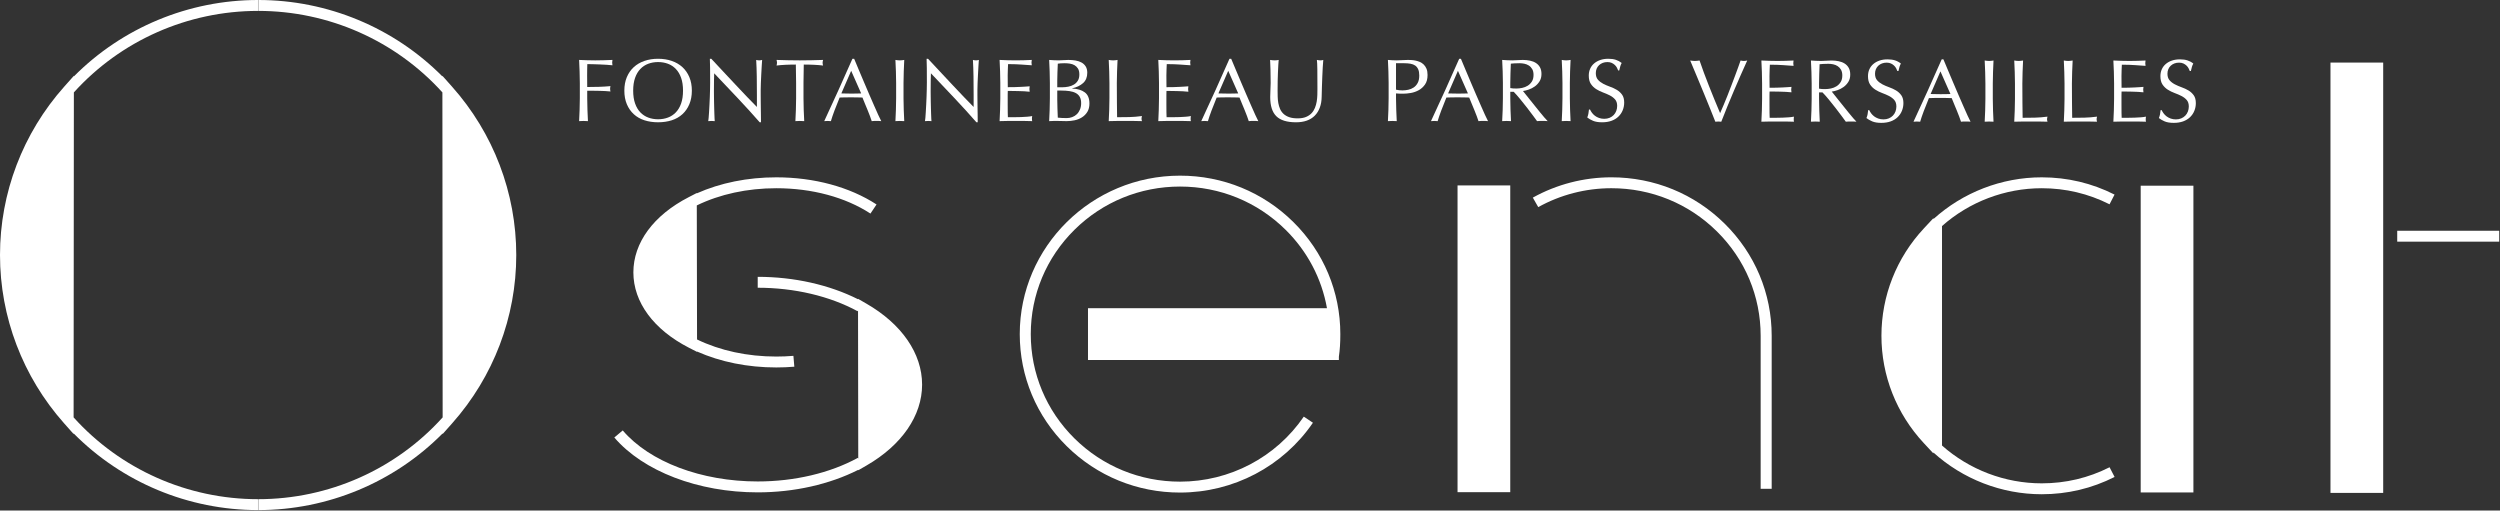 <svg viewBox="0 0 333 68" xmlns="http://www.w3.org/2000/svg" fill="white">
    <rect x="0" y="0" width="333" height="68" fill="#333333" stroke="none"/>
    <g>
        <path d="M214.637 23.618C210.969 23.618 207.35 24.555 204.172 26.323L204.894 27.589C207.851 25.941 211.221 25.07 214.637 25.07C219.948 25.07 224.94 27.114 228.695 30.827C232.451 34.54 234.519 39.476 234.519 44.725V65.108H235.988V44.725C235.988 39.087 233.767 33.788 229.733 29.801C225.703 25.814 220.341 23.618 214.637 23.618Z"/>
        <path d="M194.511 24.698H194.144V25.062V65.195V65.558H194.511H200.798H201.166V65.195V25.062V24.698H200.798H194.511Z"/>
        <path d="M172.278 29.578C168.246 25.591 162.884 23.397 157.181 23.397C145.409 23.397 135.831 32.864 135.831 44.503C135.831 50.14 138.052 55.441 142.085 59.427C146.117 63.414 151.479 65.609 157.181 65.609C164.283 65.609 170.9 62.133 174.882 56.308L173.665 55.495C169.957 60.919 163.794 64.156 157.181 64.156C151.87 64.156 146.878 62.112 143.123 58.401C139.368 54.689 137.299 49.753 137.299 44.503C137.299 39.253 139.368 34.318 143.123 30.604C146.878 26.893 151.87 24.849 157.181 24.849C162.493 24.849 167.483 26.893 171.238 30.604C174.157 33.488 176.05 37.113 176.752 41.048H144.92V47.95H178.338V47.51C178.472 46.593 178.532 45.688 178.532 44.503C178.532 38.866 176.311 33.565 172.278 29.578Z"/>
        <path d="M115.395 40.438L114.289 39.801V39.858C110.476 37.937 105.772 36.874 100.927 36.874V38.326C105.803 38.326 110.529 39.438 114.234 41.456L114.29 41.352L114.32 61.088L114.264 60.987C110.554 63.014 105.819 64.13 100.927 64.13C93.43 64.13 86.54 61.527 82.947 57.335L81.827 58.275C85.691 62.783 93.008 65.583 100.927 65.583C105.786 65.583 110.504 64.513 114.322 62.583V62.639L115.424 62.002C120.127 59.287 122.824 55.358 122.824 51.229C122.824 47.089 120.116 43.155 115.395 40.438Z"/>
        <path d="M84.365 36.282C84.365 40.251 87.066 43.91 91.775 46.323L92.849 46.871V46.827C95.973 48.212 99.593 48.945 103.406 48.945C104.209 48.945 105.015 48.91 105.804 48.845L105.682 47.399C104.933 47.46 104.167 47.493 103.406 47.493C99.548 47.493 95.912 46.702 92.846 45.218L92.813 27.362C95.885 25.867 99.532 25.072 103.406 25.072C108.154 25.072 112.607 26.27 115.945 28.448L116.755 27.235C113.179 24.903 108.437 23.62 103.406 23.62C99.576 23.62 95.942 24.359 92.81 25.755L92.809 25.709L91.739 26.261C87.053 28.672 84.365 32.325 84.365 36.282Z"/>
        <path d="M310.787 8.335H310.42V8.699V65.292V65.654H310.787H317.075H317.441V65.292V8.699V8.335H317.075H310.787Z"/>
        <path d="M332.896 30.737H319.31V32.189H332.896V30.737Z"/>
        <path d="M9.841 10.096L8.553 11.543C3.037 17.74 0 25.706 0 33.971C0 42.217 3.025 50.168 8.517 56.36L9.803 57.809V57.729C16.252 64.241 25.098 67.943 34.364 67.943V66.491C24.981 66.491 16.047 62.521 9.805 55.597L9.839 12.308C16.08 5.407 24.999 1.452 34.364 1.452V0C25.119 0 16.287 3.687 9.841 10.174V10.096Z"/>
        <path d="M58.925 10.096V10.174C52.479 3.687 43.646 0 34.402 0V1.452C43.766 1.452 52.686 5.407 58.927 12.306L58.961 55.597C52.719 62.521 43.785 66.491 34.402 66.491V67.943C43.666 67.943 52.514 64.241 58.963 57.729V57.809L60.249 56.36C65.741 50.168 68.766 42.217 68.766 33.971C68.766 25.706 65.73 17.74 60.213 11.543L58.925 10.096Z"/>
        <path d="M285.508 24.735H285.14V25.099V65.232V65.594H285.508H291.796H292.162V65.232V25.099V24.735H291.796H285.508Z"/>
        <path d="M271.959 64.381C267.048 64.381 262.304 62.562 258.675 59.343V30.11C262.304 26.891 267.049 25.072 271.959 25.072C275.138 25.072 278.179 25.793 280.991 27.212L281.658 25.919C278.638 24.394 275.373 23.62 271.959 23.62C266.614 23.62 261.454 25.63 257.534 29.175V29.054L256.261 30.422C252.616 34.328 250.607 39.408 250.607 44.727C250.607 50.038 252.611 55.115 256.248 59.019L257.522 60.388V60.268C261.443 63.819 266.607 65.833 271.959 65.833C275.377 65.833 278.643 65.058 281.664 63.531L280.996 62.238C278.182 63.661 275.142 64.381 271.959 64.381Z"/>
        <path d="M228.482 16.212C228.298 15.745 228.075 15.184 227.81 14.526C227.546 13.87 227.264 13.177 226.964 12.45C226.664 11.722 226.355 10.978 226.04 10.22C225.724 9.46 225.421 8.739 225.133 8.06C225.246 8.075 225.353 8.089 225.458 8.1C225.561 8.113 225.661 8.119 225.757 8.119C225.854 8.119 225.953 8.113 226.057 8.1C226.161 8.089 226.269 8.075 226.382 8.06C226.557 8.581 226.751 9.129 226.964 9.703C227.176 10.276 227.4 10.86 227.636 11.453C227.871 12.046 228.114 12.648 228.362 13.257C228.611 13.867 228.861 14.471 229.118 15.073C229.262 14.748 229.419 14.387 229.587 13.987C229.754 13.588 229.925 13.173 230.097 12.74C230.268 12.309 230.439 11.871 230.606 11.423C230.774 10.976 230.937 10.547 231.094 10.135C231.249 9.725 231.391 9.341 231.518 8.985C231.647 8.628 231.755 8.32 231.844 8.06C232.019 8.099 232.167 8.119 232.287 8.119C232.408 8.119 232.555 8.099 232.731 8.06C232.107 9.437 231.507 10.801 230.931 12.153C230.354 13.506 229.803 14.858 229.275 16.212C229.147 16.196 229.015 16.188 228.879 16.188C228.719 16.188 228.586 16.196 228.482 16.212Z"/>
        <path d="M234.682 9.578C234.661 9.072 234.639 8.566 234.616 8.059C234.976 8.076 235.335 8.089 235.691 8.101C236.046 8.112 236.405 8.118 236.765 8.118C237.125 8.118 237.481 8.112 237.832 8.101C238.184 8.089 238.541 8.076 238.902 8.059C238.877 8.178 238.866 8.297 238.866 8.416C238.866 8.533 238.877 8.653 238.902 8.772C238.645 8.756 238.411 8.74 238.198 8.725C237.987 8.709 237.763 8.692 237.526 8.676C237.291 8.66 237.033 8.646 236.753 8.635C236.472 8.623 236.135 8.617 235.744 8.617C235.736 8.87 235.727 9.112 235.714 9.342C235.701 9.57 235.695 9.832 235.695 10.125C235.695 10.432 235.698 10.733 235.701 11.026C235.706 11.319 235.708 11.541 235.708 11.691C236.06 11.691 236.377 11.687 236.655 11.679C236.936 11.671 237.193 11.66 237.425 11.649C237.656 11.637 237.871 11.626 238.067 11.613C238.263 11.602 238.449 11.588 238.625 11.572C238.601 11.691 238.588 11.814 238.588 11.941C238.588 12.058 238.601 12.177 238.625 12.296C238.418 12.273 238.175 12.252 237.899 12.237C237.622 12.221 237.346 12.212 237.071 12.207C236.795 12.204 236.535 12.199 236.29 12.194C236.046 12.191 235.852 12.19 235.708 12.19C235.708 12.26 235.706 12.337 235.701 12.42C235.698 12.503 235.695 12.608 235.695 12.735V13.91C235.695 14.361 235.698 14.732 235.701 15.025C235.706 15.318 235.712 15.539 235.72 15.689H236.56C236.864 15.689 237.163 15.684 237.454 15.672C237.747 15.659 238.023 15.644 238.283 15.625C238.543 15.605 238.769 15.575 238.961 15.536C238.946 15.591 238.935 15.652 238.932 15.719C238.927 15.786 238.925 15.847 238.925 15.904C238.925 16.031 238.938 16.133 238.961 16.212C238.601 16.195 238.242 16.187 237.887 16.187H235.708C235.347 16.187 234.984 16.195 234.616 16.212C234.639 15.705 234.661 15.202 234.682 14.699C234.702 14.196 234.711 13.684 234.711 13.162V11.121C234.711 10.598 234.702 10.084 234.682 9.578Z"/>
        <path d="M242.298 11.809C242.411 11.833 242.533 11.849 242.664 11.857C242.796 11.864 242.942 11.869 243.103 11.869C243.35 11.869 243.609 11.841 243.877 11.786C244.145 11.73 244.391 11.633 244.615 11.495C244.839 11.357 245.025 11.17 245.172 10.937C245.321 10.704 245.395 10.409 245.395 10.053C245.395 9.745 245.337 9.49 245.221 9.287C245.105 9.085 244.955 8.926 244.771 8.807C244.586 8.687 244.386 8.608 244.171 8.564C243.955 8.52 243.742 8.498 243.534 8.498C243.255 8.498 243.023 8.504 242.838 8.517C242.653 8.528 242.498 8.542 242.37 8.557C242.354 8.993 242.338 9.424 242.323 9.851C242.306 10.279 242.298 10.705 242.298 11.133V11.809ZM241.314 11.133C241.314 10.611 241.303 10.099 241.284 9.596C241.264 9.093 241.242 8.581 241.217 8.059C241.45 8.075 241.677 8.089 241.901 8.1C242.125 8.113 242.354 8.119 242.586 8.119C242.818 8.119 243.047 8.109 243.271 8.089C243.495 8.069 243.723 8.059 243.955 8.059C244.29 8.059 244.61 8.091 244.915 8.155C245.219 8.218 245.486 8.322 245.713 8.468C245.941 8.615 246.122 8.807 246.253 9.045C246.385 9.281 246.452 9.579 246.452 9.934C246.452 10.313 246.366 10.641 246.194 10.913C246.021 11.186 245.811 11.412 245.562 11.59C245.315 11.767 245.049 11.907 244.765 12.005C244.48 12.104 244.223 12.17 243.991 12.201C244.087 12.32 244.218 12.486 244.386 12.699C244.555 12.912 244.743 13.149 244.951 13.406C245.16 13.663 245.376 13.931 245.598 14.212C245.822 14.493 246.039 14.762 246.247 15.019C246.455 15.276 246.651 15.511 246.836 15.726C247.019 15.939 247.168 16.102 247.279 16.211C247.16 16.196 247.039 16.188 246.919 16.188H246.211C246.092 16.188 245.976 16.196 245.863 16.211C245.742 16.045 245.561 15.796 245.316 15.464C245.072 15.132 244.803 14.776 244.507 14.396C244.21 14.017 243.908 13.639 243.601 13.263C243.292 12.887 243.011 12.569 242.754 12.308H242.298V13.174C242.298 13.695 242.309 14.211 242.328 14.717C242.348 15.223 242.37 15.721 242.393 16.211C242.21 16.196 242.014 16.188 241.806 16.188C241.598 16.188 241.402 16.196 241.217 16.211C241.242 15.721 241.264 15.223 241.284 14.717C241.303 14.211 241.314 13.695 241.314 13.174V11.133Z"/>
        <path d="M249.242 15.102C249.35 15.249 249.482 15.381 249.638 15.5C249.795 15.617 249.977 15.715 250.185 15.79C250.392 15.865 250.624 15.903 250.881 15.903C251.145 15.903 251.382 15.857 251.595 15.766C251.806 15.675 251.986 15.553 252.135 15.398C252.283 15.245 252.397 15.063 252.477 14.853C252.557 14.643 252.597 14.419 252.597 14.183C252.597 13.819 252.503 13.529 252.315 13.316C252.127 13.103 251.892 12.925 251.612 12.782C251.332 12.64 251.031 12.51 250.707 12.391C250.382 12.271 250.08 12.124 249.8 11.946C249.519 11.767 249.286 11.54 249.098 11.263C248.91 10.987 248.816 10.614 248.816 10.147C248.816 9.815 248.875 9.513 248.996 9.24C249.115 8.968 249.291 8.731 249.518 8.534C249.746 8.337 250.021 8.181 250.34 8.072C250.661 7.961 251.02 7.906 251.421 7.906C251.805 7.906 252.137 7.951 252.417 8.042C252.698 8.133 252.958 8.272 253.197 8.463C253.125 8.598 253.064 8.739 253.017 8.89C252.969 9.04 252.922 9.229 252.873 9.46H252.729C252.688 9.348 252.635 9.228 252.568 9.098C252.499 8.968 252.406 8.847 252.29 8.736C252.174 8.625 252.037 8.532 251.877 8.457C251.717 8.382 251.524 8.344 251.3 8.344C251.076 8.344 250.871 8.38 250.683 8.451C250.495 8.521 250.331 8.623 250.19 8.753C250.05 8.885 249.942 9.04 249.865 9.222C249.79 9.405 249.753 9.602 249.753 9.815C249.753 10.188 249.847 10.479 250.035 10.694C250.223 10.907 250.456 11.087 250.736 11.233C251.017 11.38 251.319 11.51 251.642 11.625C251.968 11.741 252.268 11.88 252.549 12.046C252.829 12.212 253.063 12.427 253.251 12.687C253.439 12.948 253.534 13.296 253.534 13.732C253.534 14.095 253.467 14.44 253.335 14.764C253.204 15.088 253.011 15.372 252.759 15.613C252.507 15.854 252.198 16.039 251.835 16.171C251.471 16.3 251.056 16.366 250.592 16.366C250.096 16.366 249.695 16.3 249.386 16.171C249.077 16.039 248.819 15.892 248.612 15.726C248.684 15.544 248.734 15.379 248.763 15.232C248.789 15.086 248.816 14.899 248.839 14.67H248.983C249.048 14.811 249.134 14.957 249.242 15.102Z"/>
        <path d="M257.158 12.521C257.366 12.521 257.582 12.526 257.806 12.534C258.03 12.541 258.247 12.544 258.455 12.544C258.679 12.544 258.903 12.543 259.127 12.54C259.351 12.535 259.575 12.529 259.799 12.521L258.466 9.507L257.158 12.521ZM262.476 16.212C262.363 16.196 262.258 16.188 262.158 16.188H261.522C261.422 16.188 261.315 16.196 261.204 16.212C261.148 16.03 261.071 15.81 260.975 15.554C260.88 15.297 260.773 15.027 260.657 14.745C260.541 14.465 260.422 14.18 260.303 13.892C260.183 13.603 260.071 13.328 259.967 13.068C259.711 13.06 259.451 13.053 259.186 13.049C258.923 13.046 258.659 13.043 258.395 13.043C258.146 13.043 257.902 13.046 257.662 13.049C257.423 13.053 257.178 13.06 256.931 13.068C256.674 13.683 256.442 14.271 256.234 14.83C256.025 15.388 255.87 15.848 255.767 16.212C255.629 16.196 255.482 16.188 255.322 16.188C255.162 16.188 255.013 16.196 254.877 16.212C255.526 14.827 256.158 13.451 256.774 12.082C257.39 10.713 258.01 9.321 258.635 7.905H258.862C259.055 8.364 259.263 8.86 259.487 9.394C259.711 9.928 259.938 10.469 260.172 11.014C260.404 11.561 260.635 12.101 260.867 12.64C261.099 13.177 261.317 13.679 261.522 14.141C261.726 14.604 261.909 15.018 262.073 15.381C262.238 15.745 262.373 16.022 262.476 16.212Z"/>
        <path d="M264.426 9.596C264.406 9.093 264.384 8.581 264.36 8.059C264.464 8.075 264.564 8.089 264.661 8.102C264.756 8.113 264.852 8.119 264.948 8.119C265.045 8.119 265.14 8.113 265.236 8.102C265.333 8.089 265.433 8.075 265.537 8.059C265.513 8.581 265.49 9.093 265.471 9.596C265.45 10.099 265.441 10.611 265.441 11.133V13.174C265.441 13.695 265.45 14.211 265.471 14.717C265.49 15.223 265.513 15.721 265.537 16.211C265.352 16.196 265.156 16.188 264.948 16.188C264.739 16.188 264.543 16.196 264.36 16.211C264.384 15.721 264.406 15.223 264.426 14.717C264.446 14.211 264.456 13.695 264.456 13.174V11.133C264.456 10.611 264.446 10.099 264.426 9.596Z"/>
        <path d="M268.363 9.596C268.343 9.093 268.321 8.581 268.298 8.059C268.401 8.075 268.501 8.089 268.597 8.102C268.694 8.113 268.789 8.119 268.885 8.119C268.982 8.119 269.078 8.113 269.173 8.102C269.27 8.089 269.371 8.075 269.474 8.059C269.45 8.581 269.427 9.093 269.408 9.596C269.388 10.099 269.377 10.611 269.377 11.133C269.377 12.129 269.382 12.994 269.389 13.725C269.397 14.457 269.407 15.112 269.414 15.69C269.981 15.69 270.527 15.683 271.047 15.672C271.567 15.66 272.126 15.614 272.726 15.536C272.687 15.677 272.666 15.796 272.666 15.892C272.666 15.978 272.687 16.086 272.726 16.211C272.359 16.196 271.99 16.188 271.623 16.188H269.408C269.051 16.188 268.681 16.196 268.298 16.211C268.321 15.721 268.343 15.223 268.363 14.717C268.384 14.211 268.393 13.695 268.393 13.174V11.133C268.393 10.611 268.384 10.099 268.363 9.596Z"/>
        <path d="M274.965 9.596C274.945 9.093 274.923 8.581 274.9 8.059C275.003 8.075 275.103 8.089 275.199 8.102C275.296 8.113 275.391 8.119 275.487 8.119C275.584 8.119 275.68 8.113 275.775 8.102C275.872 8.089 275.971 8.075 276.076 8.059C276.051 8.581 276.029 9.093 276.01 9.596C275.99 10.099 275.979 10.611 275.979 11.133C275.979 12.129 275.984 12.994 275.991 13.725C275.999 14.457 276.007 15.112 276.015 15.69C276.584 15.69 277.129 15.683 277.649 15.672C278.169 15.66 278.728 15.614 279.328 15.536C279.289 15.677 279.269 15.796 279.269 15.892C279.269 15.978 279.289 16.086 279.328 16.211C278.96 16.196 278.592 16.188 278.224 16.188H276.01C275.653 16.188 275.283 16.196 274.9 16.211C274.923 15.721 274.945 15.223 274.965 14.717C274.986 14.211 274.995 13.695 274.995 13.174V11.133C274.995 10.611 274.986 10.099 274.965 9.596Z"/>
        <path d="M281.567 9.578C281.547 9.072 281.525 8.566 281.501 8.059C281.861 8.076 282.22 8.089 282.576 8.101C282.931 8.112 283.29 8.118 283.65 8.118C284.011 8.118 284.366 8.112 284.719 8.101C285.07 8.089 285.427 8.076 285.787 8.059C285.762 8.178 285.751 8.297 285.751 8.416C285.751 8.533 285.762 8.653 285.787 8.772C285.53 8.756 285.297 8.74 285.084 8.725C284.872 8.709 284.648 8.692 284.412 8.676C284.177 8.66 283.918 8.646 283.638 8.635C283.357 8.623 283.021 8.617 282.629 8.617C282.621 8.87 282.612 9.112 282.599 9.342C282.587 9.57 282.581 9.832 282.581 10.125C282.581 10.432 282.584 10.733 282.587 11.026C282.591 11.319 282.593 11.541 282.593 11.691C282.946 11.691 283.262 11.687 283.541 11.679C283.821 11.671 284.078 11.66 284.31 11.649C284.542 11.637 284.756 11.626 284.952 11.613C285.148 11.602 285.334 11.588 285.51 11.572C285.486 11.691 285.474 11.814 285.474 11.941C285.474 12.058 285.486 12.177 285.51 12.296C285.303 12.273 285.06 12.252 284.785 12.237C284.507 12.221 284.232 12.212 283.956 12.207C283.68 12.204 283.42 12.199 283.176 12.194C282.931 12.191 282.737 12.19 282.593 12.19C282.593 12.26 282.591 12.337 282.587 12.42C282.584 12.503 282.581 12.608 282.581 12.735V13.91C282.581 14.361 282.584 14.732 282.587 15.025C282.591 15.318 282.598 15.539 282.606 15.689H283.445C283.749 15.689 284.048 15.684 284.34 15.672C284.633 15.659 284.908 15.644 285.168 15.625C285.428 15.605 285.654 15.575 285.847 15.536C285.829 15.591 285.82 15.652 285.817 15.719C285.812 15.786 285.811 15.847 285.811 15.904C285.811 16.031 285.823 16.133 285.847 16.212C285.486 16.195 285.128 16.187 284.772 16.187H282.593C282.233 16.187 281.869 16.195 281.501 16.212C281.525 15.705 281.547 15.202 281.567 14.699C281.587 14.196 281.597 13.684 281.597 13.162V11.121C281.597 10.598 281.587 10.084 281.567 9.578Z"/>
        <path d="M288.193 15.102C288.301 15.249 288.433 15.381 288.589 15.5C288.746 15.617 288.928 15.715 289.136 15.79C289.343 15.865 289.575 15.903 289.832 15.903C290.095 15.903 290.333 15.857 290.546 15.766C290.757 15.675 290.938 15.553 291.086 15.398C291.234 15.245 291.348 15.063 291.428 14.853C291.508 14.643 291.549 14.419 291.549 14.183C291.549 13.819 291.455 13.529 291.267 13.316C291.079 13.103 290.844 12.925 290.563 12.782C290.283 12.64 289.982 12.51 289.658 12.391C289.334 12.271 289.031 12.124 288.751 11.946C288.47 11.767 288.237 11.54 288.049 11.263C287.861 10.987 287.767 10.614 287.767 10.147C287.767 9.815 287.827 9.513 287.947 9.24C288.066 8.968 288.242 8.731 288.469 8.534C288.698 8.337 288.972 8.181 289.291 8.072C289.611 7.961 289.971 7.906 290.372 7.906C290.756 7.906 291.088 7.951 291.368 8.042C291.649 8.133 291.909 8.272 292.148 8.463C292.076 8.598 292.015 8.739 291.968 8.89C291.92 9.04 291.873 9.229 291.824 9.46H291.68C291.639 9.348 291.586 9.228 291.519 9.098C291.45 8.968 291.357 8.847 291.242 8.736C291.126 8.625 290.988 8.532 290.828 8.457C290.668 8.382 290.476 8.344 290.252 8.344C290.027 8.344 289.822 8.38 289.633 8.451C289.445 8.521 289.282 8.623 289.141 8.753C289.001 8.885 288.893 9.04 288.817 9.222C288.741 9.405 288.704 9.602 288.704 9.815C288.704 10.188 288.798 10.479 288.986 10.694C289.174 10.907 289.407 11.087 289.688 11.233C289.968 11.38 290.27 11.51 290.593 11.625C290.919 11.741 291.22 11.88 291.5 12.046C291.78 12.212 292.014 12.427 292.202 12.687C292.39 12.948 292.485 13.296 292.485 13.732C292.485 14.095 292.418 14.44 292.286 14.764C292.155 15.088 291.962 15.372 291.71 15.613C291.458 15.854 291.149 16.039 290.786 16.171C290.422 16.3 290.007 16.366 289.543 16.366C289.047 16.366 288.646 16.3 288.337 16.171C288.029 16.039 287.77 15.892 287.563 15.726C287.636 15.544 287.686 15.379 287.712 15.232C287.74 15.086 287.767 14.899 287.791 14.67H287.935C287.999 14.811 288.085 14.957 288.193 15.102Z"/>
        <path d="M185.949 11.945C186.222 12.01 186.505 12.041 186.803 12.041C187.05 12.041 187.306 12.013 187.571 11.958C187.835 11.903 188.077 11.801 188.296 11.656C188.517 11.508 188.697 11.306 188.836 11.049C188.977 10.792 189.046 10.462 189.046 10.059C189.046 9.719 188.999 9.442 188.902 9.228C188.807 9.014 188.672 8.848 188.501 8.729C188.329 8.612 188.119 8.53 187.87 8.487C187.622 8.443 187.342 8.421 187.03 8.421H185.949V11.945ZM184.965 11.056C184.965 10.534 184.956 10.022 184.936 9.519C184.915 9.016 184.893 8.504 184.87 7.982C185.063 7.998 185.255 8.012 185.451 8.024C185.648 8.035 185.843 8.042 186.034 8.042C186.129 8.042 186.245 8.037 186.382 8.029C186.518 8.021 186.656 8.017 186.797 8.012C186.936 8.009 187.071 8.003 187.198 7.995C187.326 7.987 187.434 7.982 187.522 7.982C187.643 7.982 187.79 7.987 187.967 7.995C188.142 8.003 188.329 8.026 188.525 8.065C188.72 8.104 188.915 8.164 189.107 8.244C189.298 8.322 189.472 8.436 189.629 8.587C189.786 8.737 189.911 8.925 190.008 9.151C190.104 9.376 190.151 9.655 190.151 9.987C190.151 10.511 190.038 10.933 189.809 11.258C189.582 11.582 189.302 11.836 188.969 12.017C188.637 12.199 188.285 12.321 187.912 12.386C187.541 12.448 187.21 12.479 186.922 12.479C186.739 12.479 186.57 12.478 186.418 12.473C186.266 12.47 186.109 12.461 185.949 12.444V13.097C185.949 13.618 185.96 14.134 185.981 14.64C185.999 15.146 186.021 15.644 186.046 16.134C185.862 16.119 185.666 16.111 185.457 16.111C185.249 16.111 185.053 16.119 184.87 16.134C184.893 15.644 184.915 15.146 184.936 14.64C184.956 14.134 184.965 13.618 184.965 13.097V11.056Z"/>
        <path d="M192.887 12.444C193.096 12.444 193.312 12.449 193.536 12.457C193.76 12.464 193.976 12.467 194.185 12.467C194.408 12.467 194.633 12.466 194.857 12.461C195.081 12.458 195.305 12.452 195.529 12.444L194.197 9.43L192.887 12.444ZM198.206 16.135C198.093 16.119 197.988 16.111 197.888 16.111H197.252C197.151 16.111 197.045 16.119 196.934 16.135C196.877 15.953 196.802 15.734 196.705 15.477C196.609 15.22 196.503 14.95 196.387 14.668C196.271 14.388 196.154 14.103 196.033 13.815C195.912 13.527 195.801 13.251 195.696 12.991C195.441 12.983 195.181 12.977 194.916 12.972C194.653 12.969 194.388 12.966 194.125 12.966C193.876 12.966 193.633 12.969 193.392 12.972C193.152 12.977 192.908 12.983 192.66 12.991C192.403 13.606 192.172 14.194 191.963 14.752C191.756 15.311 191.6 15.771 191.496 16.135C191.36 16.119 191.211 16.111 191.052 16.111C190.892 16.111 190.743 16.119 190.607 16.135C191.255 14.75 191.888 13.374 192.504 12.005C193.119 10.636 193.74 9.244 194.365 7.828H194.593C194.784 8.287 194.993 8.783 195.217 9.317C195.441 9.852 195.668 10.39 195.901 10.937C196.133 11.484 196.365 12.024 196.597 12.563C196.829 13.1 197.046 13.602 197.252 14.064C197.455 14.527 197.639 14.939 197.803 15.304C197.968 15.668 198.102 15.945 198.206 16.135Z"/>
        <path d="M201.17 11.732C201.283 11.756 201.405 11.771 201.537 11.779C201.668 11.787 201.814 11.792 201.975 11.792C202.223 11.792 202.481 11.764 202.749 11.709C203.017 11.652 203.263 11.557 203.487 11.418C203.711 11.28 203.897 11.093 204.045 10.86C204.193 10.626 204.267 10.332 204.267 9.976C204.267 9.668 204.209 9.412 204.093 9.21C203.977 9.008 203.827 8.848 203.644 8.729C203.459 8.612 203.258 8.53 203.042 8.487C202.827 8.443 202.614 8.421 202.406 8.421C202.127 8.421 201.895 8.427 201.71 8.44C201.526 8.451 201.371 8.465 201.242 8.48C201.226 8.916 201.211 9.347 201.195 9.774C201.178 10.202 201.17 10.628 201.17 11.056V11.732ZM200.186 11.056C200.186 10.534 200.175 10.022 200.157 9.519C200.136 9.016 200.114 8.504 200.089 7.982C200.323 7.998 200.55 8.012 200.774 8.024C200.998 8.035 201.226 8.042 201.458 8.042C201.69 8.042 201.919 8.032 202.143 8.012C202.367 7.992 202.594 7.982 202.827 7.982C203.163 7.982 203.482 8.014 203.788 8.078C204.092 8.14 204.358 8.245 204.585 8.391C204.814 8.538 204.994 8.729 205.125 8.967C205.257 9.204 205.324 9.502 205.324 9.857C205.324 10.236 205.238 10.564 205.066 10.836C204.894 11.109 204.684 11.334 204.435 11.513C204.187 11.69 203.921 11.829 203.637 11.928C203.352 12.027 203.095 12.093 202.862 12.124C202.959 12.243 203.091 12.409 203.258 12.622C203.427 12.835 203.615 13.072 203.824 13.329C204.03 13.585 204.247 13.855 204.471 14.135C204.695 14.416 204.911 14.685 205.119 14.942C205.328 15.199 205.523 15.434 205.708 15.649C205.891 15.862 206.04 16.024 206.151 16.134C206.032 16.119 205.912 16.111 205.791 16.111H205.083C204.964 16.111 204.848 16.119 204.735 16.134C204.615 15.968 204.433 15.719 204.189 15.387C203.944 15.055 203.675 14.699 203.379 14.319C203.083 13.94 202.78 13.562 202.473 13.186C202.165 12.81 201.883 12.492 201.626 12.23H201.17V13.097C201.17 13.618 201.181 14.134 201.2 14.64C201.22 15.146 201.242 15.644 201.266 16.134C201.082 16.119 200.887 16.111 200.678 16.111C200.47 16.111 200.274 16.119 200.089 16.134C200.114 15.644 200.136 15.146 200.157 14.64C200.175 14.134 200.186 13.618 200.186 13.097V11.056Z"/>
        <path d="M208.09 9.519C208.07 9.016 208.048 8.504 208.024 7.982C208.128 7.998 208.228 8.012 208.323 8.024C208.421 8.035 208.516 8.042 208.612 8.042C208.709 8.042 208.804 8.035 208.9 8.024C208.997 8.012 209.096 7.998 209.201 7.982C209.177 8.504 209.154 9.016 209.135 9.519C209.115 10.022 209.104 10.534 209.104 11.056V13.097C209.104 13.618 209.115 14.134 209.135 14.64C209.154 15.146 209.177 15.644 209.201 16.134C209.016 16.119 208.82 16.111 208.612 16.111C208.403 16.111 208.208 16.119 208.024 16.134C208.048 15.644 208.07 15.146 208.09 14.64C208.11 14.134 208.12 13.618 208.12 13.097V11.056C208.12 10.534 208.11 10.022 208.09 9.519Z"/>
        <path d="M212.052 15.025C212.16 15.172 212.291 15.304 212.448 15.423C212.605 15.542 212.786 15.637 212.993 15.712C213.201 15.788 213.433 15.825 213.69 15.825C213.955 15.825 214.191 15.78 214.404 15.689C214.616 15.598 214.796 15.476 214.945 15.321C215.092 15.167 215.206 14.986 215.286 14.776C215.366 14.566 215.407 14.342 215.407 14.105C215.407 13.742 215.313 13.452 215.125 13.239C214.937 13.026 214.702 12.847 214.422 12.705C214.141 12.562 213.84 12.432 213.516 12.313C213.192 12.194 212.89 12.047 212.609 11.868C212.329 11.69 212.095 11.463 211.907 11.185C211.719 10.91 211.625 10.537 211.625 10.07C211.625 9.738 211.685 9.436 211.806 9.163C211.925 8.89 212.1 8.654 212.327 8.457C212.556 8.259 212.83 8.106 213.15 7.994C213.469 7.883 213.83 7.828 214.231 7.828C214.614 7.828 214.946 7.874 215.227 7.965C215.507 8.056 215.767 8.196 216.007 8.386C215.935 8.521 215.874 8.662 215.827 8.812C215.778 8.963 215.731 9.154 215.683 9.382H215.539C215.498 9.271 215.445 9.15 215.377 9.02C215.308 8.89 215.216 8.77 215.1 8.659C214.984 8.547 214.846 8.455 214.686 8.38C214.527 8.305 214.334 8.267 214.11 8.267C213.886 8.267 213.681 8.303 213.491 8.373C213.303 8.446 213.14 8.546 212.999 8.676C212.86 8.807 212.752 8.963 212.675 9.144C212.6 9.327 212.562 9.525 212.562 9.738C212.562 10.111 212.655 10.402 212.844 10.617C213.032 10.83 213.266 11.01 213.546 11.157C213.826 11.303 214.129 11.433 214.451 11.549C214.777 11.663 215.078 11.803 215.358 11.969C215.639 12.136 215.872 12.349 216.06 12.609C216.248 12.871 216.342 13.219 216.342 13.654C216.342 14.018 216.276 14.362 216.145 14.686C216.013 15.011 215.821 15.294 215.568 15.535C215.316 15.777 215.007 15.963 214.644 16.093C214.281 16.223 213.866 16.289 213.402 16.289C212.905 16.289 212.504 16.223 212.196 16.093C211.887 15.963 211.629 15.814 211.422 15.648C211.494 15.466 211.544 15.302 211.571 15.155C211.599 15.009 211.625 14.821 211.649 14.592H211.793C211.857 14.733 211.943 14.879 212.052 15.025Z"/>
        <path d="M77.203 9.519C77.183 9.016 77.161 8.504 77.138 7.982C77.498 7.998 77.855 8.012 78.212 8.024C78.568 8.035 78.927 8.042 79.285 8.042C79.645 8.042 80.01 8.035 80.379 8.024C80.747 8.012 81.146 7.998 81.579 7.982C81.555 8.101 81.543 8.22 81.543 8.338C81.543 8.457 81.555 8.576 81.579 8.695C81.362 8.67 81.102 8.649 80.798 8.629C80.495 8.609 80.184 8.593 79.868 8.582C79.552 8.57 79.248 8.56 78.956 8.552C78.663 8.545 78.422 8.54 78.229 8.54C78.222 8.817 78.215 9.082 78.212 9.336C78.207 9.588 78.206 9.842 78.206 10.094C78.206 10.371 78.207 10.626 78.212 10.86C78.215 11.093 78.217 11.336 78.217 11.59C78.746 11.59 79.268 11.582 79.783 11.566C80.3 11.551 80.811 11.518 81.315 11.471C81.282 11.59 81.267 11.709 81.267 11.826C81.267 11.945 81.282 12.064 81.315 12.184C81.115 12.16 80.889 12.141 80.637 12.13C80.385 12.118 80.122 12.108 79.849 12.101C79.578 12.093 79.302 12.088 79.022 12.088H78.217V13.097C78.217 13.618 78.228 14.134 78.248 14.64C78.267 15.146 78.289 15.644 78.314 16.134C78.129 16.119 77.933 16.111 77.725 16.111C77.517 16.111 77.321 16.119 77.138 16.134C77.161 15.644 77.183 15.146 77.203 14.64C77.224 14.134 77.233 13.618 77.233 13.097V11.056C77.233 10.534 77.224 10.022 77.203 9.519Z"/>
        <path d="M90.978 12.076C90.978 11.42 90.894 10.853 90.726 10.373C90.557 9.894 90.323 9.499 90.023 9.188C89.723 8.874 89.371 8.642 88.967 8.492C88.563 8.342 88.124 8.266 87.653 8.266C87.189 8.266 86.753 8.342 86.351 8.492C85.947 8.642 85.594 8.874 85.293 9.188C84.994 9.499 84.759 9.894 84.592 10.373C84.424 10.853 84.339 11.42 84.339 12.076C84.339 12.732 84.424 13.301 84.592 13.779C84.759 14.258 84.994 14.653 85.293 14.966C85.594 15.278 85.947 15.51 86.351 15.66C86.753 15.811 87.189 15.886 87.653 15.886C88.124 15.886 88.563 15.811 88.967 15.66C89.371 15.51 89.723 15.278 90.023 14.966C90.323 14.653 90.557 14.258 90.726 13.779C90.894 13.301 90.978 12.732 90.978 12.076ZM83.163 12.076C83.163 11.404 83.273 10.804 83.493 10.278C83.713 9.753 84.021 9.308 84.418 8.943C84.814 8.58 85.287 8.303 85.84 8.113C86.391 7.923 86.996 7.828 87.653 7.828C88.317 7.828 88.924 7.923 89.478 8.113C90.029 8.303 90.504 8.58 90.9 8.943C91.296 9.308 91.603 9.753 91.824 10.278C92.043 10.804 92.155 11.404 92.155 12.076C92.155 12.748 92.043 13.348 91.824 13.874C91.603 14.401 91.296 14.846 90.9 15.209C90.504 15.572 90.029 15.844 89.478 16.022C88.924 16.199 88.317 16.288 87.653 16.288C86.996 16.288 86.391 16.199 85.84 16.022C85.287 15.844 84.814 15.572 84.418 15.209C84.021 14.846 83.713 14.401 83.493 13.874C83.273 13.348 83.163 12.748 83.163 12.076Z"/>
        <path d="M98.251 13.055C97.211 11.952 96.171 10.854 95.131 9.762C95.121 9.983 95.114 10.281 95.106 10.652C95.098 11.024 95.095 11.531 95.095 12.172C95.095 12.338 95.096 12.543 95.101 12.789C95.104 13.033 95.109 13.29 95.112 13.56C95.117 13.829 95.121 14.102 95.131 14.379C95.139 14.655 95.147 14.913 95.154 15.15C95.162 15.388 95.17 15.595 95.178 15.773C95.186 15.95 95.195 16.071 95.203 16.135C95.075 16.119 94.933 16.111 94.781 16.111C94.622 16.111 94.475 16.119 94.338 16.135C94.354 16.055 94.373 15.909 94.391 15.696C94.412 15.482 94.431 15.226 94.446 14.93C94.462 14.634 94.481 14.312 94.5 13.962C94.52 13.614 94.536 13.267 94.548 12.919C94.561 12.571 94.57 12.231 94.578 11.898C94.586 11.566 94.59 11.269 94.59 11.008C94.59 10.248 94.589 9.596 94.584 9.05C94.579 8.505 94.57 8.097 94.554 7.828H94.746C95.234 8.35 95.756 8.91 96.312 9.507C96.868 10.104 97.421 10.694 97.969 11.276C98.518 11.857 99.038 12.407 99.529 12.925C100.021 13.444 100.452 13.884 100.82 14.247V12.634C100.82 11.804 100.814 10.995 100.802 10.207C100.791 9.419 100.764 8.678 100.725 7.983C100.885 8.022 101.019 8.041 101.132 8.041C101.228 8.041 101.356 8.022 101.516 7.983C101.5 8.157 101.483 8.417 101.463 8.766C101.442 9.114 101.422 9.485 101.401 9.882C101.383 10.276 101.364 10.665 101.348 11.044C101.333 11.423 101.325 11.728 101.325 11.957V12.67C101.325 12.939 101.326 13.22 101.331 13.513C101.334 13.806 101.337 14.1 101.342 14.396C101.347 14.692 101.35 14.969 101.354 15.226C101.358 15.483 101.361 15.707 101.361 15.897V16.288H101.192C100.272 15.237 99.291 14.158 98.251 13.055Z"/>
        <path d="M106.006 8.599C105.797 8.599 105.58 8.601 105.351 8.606C105.124 8.609 104.895 8.617 104.668 8.629C104.439 8.64 104.218 8.654 104.007 8.67C103.795 8.687 103.604 8.706 103.437 8.729C103.476 8.587 103.496 8.462 103.496 8.35C103.496 8.263 103.476 8.14 103.437 7.982C103.965 7.998 104.482 8.012 104.986 8.024C105.489 8.035 106.006 8.042 106.534 8.042C107.062 8.042 107.578 8.035 108.083 8.024C108.586 8.012 109.103 7.998 109.631 7.982C109.59 8.14 109.571 8.267 109.571 8.363C109.571 8.465 109.59 8.587 109.631 8.729C109.463 8.706 109.272 8.687 109.06 8.67C108.849 8.654 108.628 8.64 108.401 8.629C108.172 8.617 107.945 8.609 107.716 8.606C107.488 8.601 107.27 8.599 107.062 8.599C107.038 9.414 107.025 10.233 107.025 11.056V13.097C107.025 13.618 107.036 14.134 107.055 14.64C107.076 15.146 107.098 15.644 107.123 16.134C106.938 16.119 106.742 16.111 106.534 16.111C106.325 16.111 106.129 16.119 105.946 16.134C105.97 15.644 105.992 15.146 106.012 14.64C106.031 14.134 106.042 13.618 106.042 13.097V11.056C106.042 10.233 106.029 9.414 106.006 8.599Z"/>
        <path d="M112.067 12.444C112.275 12.444 112.491 12.449 112.715 12.457C112.939 12.464 113.155 12.467 113.364 12.467C113.588 12.467 113.812 12.466 114.036 12.461C114.26 12.458 114.484 12.452 114.708 12.444L113.376 9.43L112.067 12.444ZM117.385 16.135C117.272 16.119 117.167 16.111 117.067 16.111H116.431C116.331 16.111 116.224 16.119 116.113 16.135C116.057 15.953 115.981 15.734 115.884 15.477C115.789 15.22 115.682 14.95 115.566 14.668C115.45 14.388 115.333 14.103 115.212 13.815C115.092 13.527 114.98 13.251 114.877 12.991C114.62 12.983 114.36 12.977 114.095 12.972C113.832 12.969 113.567 12.966 113.304 12.966C113.055 12.966 112.812 12.969 112.571 12.972C112.331 12.977 112.087 12.983 111.84 12.991C111.583 13.606 111.351 14.194 111.142 14.752C110.936 15.311 110.779 15.771 110.676 16.135C110.539 16.119 110.391 16.111 110.231 16.111C110.071 16.111 109.922 16.119 109.787 16.135C110.434 14.75 111.067 13.374 111.683 12.005C112.3 10.636 112.919 9.244 113.544 7.828H113.773C113.964 8.287 114.172 8.783 114.396 9.317C114.62 9.852 114.849 10.39 115.081 10.937C115.312 11.484 115.544 12.024 115.776 12.563C116.008 13.1 116.226 13.602 116.431 14.064C116.635 14.527 116.819 14.939 116.982 15.304C117.147 15.668 117.281 15.945 117.385 16.135Z"/>
        <path d="M119.335 9.519C119.315 9.016 119.293 8.504 119.27 7.982C119.373 7.998 119.473 8.012 119.569 8.024C119.666 8.035 119.761 8.042 119.857 8.042C119.954 8.042 120.05 8.035 120.145 8.024C120.242 8.012 120.341 7.998 120.446 7.982C120.422 8.504 120.399 9.016 120.38 9.519C120.36 10.022 120.349 10.534 120.349 11.056V13.097C120.349 13.618 120.36 14.134 120.38 14.64C120.399 15.146 120.422 15.644 120.446 16.134C120.261 16.119 120.065 16.111 119.857 16.111C119.649 16.111 119.453 16.119 119.27 16.134C119.293 15.644 119.315 15.146 119.335 14.64C119.356 14.134 119.365 13.618 119.365 13.097V11.056C119.365 10.534 119.356 10.022 119.335 9.519Z"/>
        <path d="M127.119 13.055C126.079 11.952 125.039 10.854 123.999 9.762C123.991 9.983 123.983 10.281 123.974 10.652C123.966 11.024 123.963 11.531 123.963 12.172C123.963 12.338 123.964 12.543 123.969 12.789C123.972 13.033 123.977 13.29 123.98 13.56C123.985 13.829 123.991 14.102 123.999 14.379C124.007 14.655 124.015 14.913 124.022 15.15C124.03 15.388 124.038 15.595 124.046 15.773C124.054 15.95 124.063 16.071 124.071 16.135C123.943 16.119 123.803 16.111 123.651 16.111C123.49 16.111 123.343 16.119 123.206 16.135C123.222 16.055 123.241 15.909 123.261 15.696C123.28 15.482 123.299 15.226 123.314 14.93C123.33 14.634 123.349 14.312 123.368 13.962C123.388 13.614 123.404 13.267 123.416 12.919C123.429 12.571 123.438 12.231 123.446 11.898C123.454 11.566 123.459 11.269 123.459 11.008C123.459 10.248 123.457 9.596 123.452 9.05C123.448 8.505 123.438 8.097 123.423 7.828H123.615C124.102 8.35 124.624 8.91 125.182 9.507C125.738 10.104 126.289 10.694 126.837 11.276C127.386 11.857 127.906 12.407 128.398 12.925C128.89 13.444 129.32 13.884 129.688 14.247V12.634C129.688 11.804 129.682 10.995 129.67 10.207C129.659 9.419 129.632 8.678 129.593 7.983C129.753 8.022 129.889 8.041 130 8.041C130.096 8.041 130.224 8.022 130.384 7.983C130.368 8.157 130.351 8.417 130.331 8.766C130.31 9.114 130.29 9.485 130.27 9.882C130.251 10.276 130.232 10.665 130.216 11.044C130.201 11.423 130.193 11.728 130.193 11.957V12.67C130.193 12.939 130.194 13.22 130.199 13.513C130.202 13.806 130.207 14.1 130.21 14.396C130.215 14.692 130.218 14.969 130.223 15.226C130.226 15.483 130.229 15.707 130.229 15.897V16.288H130.06C129.14 15.237 128.16 14.158 127.119 13.055Z"/>
        <path d="M133.211 9.501C133.191 8.995 133.169 8.489 133.146 7.982C133.506 7.999 133.863 8.011 134.22 8.024C134.576 8.035 134.935 8.041 135.295 8.041C135.654 8.041 136.011 8.035 136.362 8.024C136.714 8.011 137.071 7.999 137.432 7.982C137.407 8.101 137.394 8.22 137.394 8.339C137.394 8.456 137.407 8.575 137.432 8.694C137.175 8.679 136.94 8.663 136.728 8.647C136.517 8.632 136.293 8.615 136.056 8.599C135.82 8.583 135.561 8.569 135.282 8.558C135.002 8.546 134.665 8.539 134.274 8.539C134.266 8.793 134.256 9.034 134.244 9.265C134.231 9.493 134.225 9.755 134.225 10.048C134.225 10.355 134.228 10.656 134.231 10.949C134.236 11.242 134.238 11.464 134.238 11.613C134.59 11.613 134.906 11.61 135.185 11.602C135.466 11.594 135.723 11.583 135.954 11.572C136.186 11.559 136.401 11.549 136.597 11.536C136.792 11.525 136.979 11.511 137.154 11.495C137.131 11.613 137.118 11.736 137.118 11.862C137.118 11.981 137.131 12.1 137.154 12.219C136.946 12.195 136.705 12.175 136.429 12.159C136.152 12.144 135.876 12.134 135.6 12.13C135.325 12.125 135.065 12.122 134.82 12.117C134.576 12.114 134.382 12.113 134.238 12.113C134.238 12.183 134.236 12.26 134.231 12.343C134.228 12.426 134.225 12.531 134.225 12.658V13.832C134.225 14.284 134.228 14.655 134.231 14.948C134.236 15.241 134.242 15.462 134.25 15.612H135.09C135.394 15.612 135.691 15.606 135.984 15.595C136.277 15.582 136.553 15.567 136.813 15.548C137.073 15.527 137.298 15.498 137.491 15.459C137.474 15.513 137.464 15.574 137.461 15.642C137.457 15.709 137.455 15.77 137.455 15.827C137.455 15.954 137.468 16.055 137.491 16.135C137.131 16.118 136.772 16.11 136.416 16.11H134.238C133.877 16.11 133.514 16.118 133.146 16.135C133.169 15.628 133.191 15.123 133.211 14.622C133.232 14.119 133.241 13.607 133.241 13.085V11.044C133.241 10.521 133.232 10.007 133.211 9.501Z"/>
        <path d="M140.827 13.274C140.827 13.678 140.835 14.078 140.852 14.473C140.868 14.869 140.883 15.268 140.899 15.671C141.051 15.688 141.231 15.701 141.44 15.713C141.648 15.726 141.859 15.73 142.076 15.73C142.332 15.73 142.578 15.688 142.813 15.6C143.05 15.514 143.257 15.384 143.432 15.215C143.609 15.044 143.749 14.834 143.852 14.585C143.957 14.336 144.009 14.054 144.009 13.738C144.009 13.398 143.946 13.119 143.822 12.901C143.698 12.684 143.52 12.513 143.288 12.391C143.056 12.268 142.779 12.182 142.455 12.135C142.13 12.088 141.769 12.063 141.367 12.063H140.827V13.274ZM141.476 11.625C141.756 11.625 142.033 11.598 142.311 11.542C142.586 11.487 142.832 11.395 143.048 11.263C143.264 11.133 143.438 10.959 143.57 10.741C143.703 10.524 143.769 10.249 143.769 9.916C143.769 9.591 143.708 9.333 143.589 9.139C143.468 8.946 143.316 8.796 143.133 8.688C142.948 8.581 142.74 8.511 142.508 8.475C142.276 8.439 142.044 8.421 141.812 8.421C141.604 8.421 141.427 8.428 141.283 8.439C141.14 8.451 141.012 8.465 140.899 8.481C140.883 8.86 140.868 9.236 140.852 9.607C140.835 9.98 140.827 10.356 140.827 10.735V11.625H141.476ZM139.843 11.044C139.843 10.522 139.832 10.008 139.814 9.501C139.793 8.995 139.771 8.489 139.748 7.983C139.956 7.998 140.168 8.012 140.384 8.023C140.6 8.036 140.811 8.041 141.02 8.041C141.228 8.041 141.44 8.031 141.656 8.012C141.872 7.992 142.083 7.983 142.292 7.983C142.636 7.983 142.961 8.008 143.264 8.059C143.568 8.111 143.836 8.202 144.068 8.332C144.3 8.462 144.485 8.639 144.621 8.86C144.756 9.082 144.825 9.358 144.825 9.69C144.825 10.276 144.638 10.735 144.267 11.067C143.894 11.399 143.409 11.633 142.809 11.767V11.791C143.52 11.824 144.082 11.993 144.494 12.301C144.906 12.61 145.113 13.105 145.113 13.785C145.113 14.228 145.021 14.6 144.837 14.9C144.652 15.201 144.413 15.444 144.117 15.63C143.821 15.817 143.495 15.947 143.139 16.022C142.782 16.097 142.428 16.135 142.076 16.135C141.884 16.135 141.69 16.13 141.494 16.122C141.297 16.114 141.104 16.111 140.912 16.111H140.329C140.133 16.111 139.939 16.119 139.748 16.135C139.771 15.629 139.793 15.124 139.814 14.621C139.832 14.119 139.843 13.606 139.843 13.085V11.044Z"/>
        <path d="M147.748 9.519C147.727 9.016 147.705 8.504 147.682 7.982C147.785 7.998 147.885 8.012 147.981 8.024C148.078 8.035 148.174 8.042 148.269 8.042C148.366 8.042 148.462 8.035 148.557 8.024C148.655 8.012 148.753 7.998 148.858 7.982C148.833 8.504 148.811 9.016 148.792 9.519C148.772 10.022 148.761 10.534 148.761 11.056C148.761 12.052 148.766 12.917 148.774 13.648C148.781 14.38 148.789 15.034 148.797 15.613C149.366 15.613 149.909 15.606 150.431 15.595C150.951 15.583 151.51 15.537 152.11 15.457C152.071 15.6 152.051 15.719 152.051 15.815C152.051 15.901 152.071 16.009 152.11 16.134C151.742 16.119 151.374 16.111 151.006 16.111H148.792C148.435 16.111 148.066 16.119 147.682 16.134C147.705 15.644 147.727 15.146 147.748 14.64C147.768 14.134 147.777 13.618 147.777 13.097V11.056C147.777 10.534 147.768 10.022 147.748 9.519Z"/>
        <path d="M154.349 9.501C154.329 8.995 154.307 8.489 154.284 7.982C154.644 7.999 155.003 8.011 155.358 8.024C155.714 8.035 156.072 8.041 156.433 8.041C156.791 8.041 157.149 8.035 157.499 8.024C157.852 8.011 158.209 7.999 158.569 7.982C158.544 8.101 158.533 8.22 158.533 8.339C158.533 8.456 158.544 8.575 158.569 8.694C158.313 8.679 158.079 8.663 157.866 8.647C157.655 8.632 157.431 8.615 157.194 8.599C156.959 8.583 156.701 8.569 156.42 8.558C156.14 8.546 155.803 8.539 155.411 8.539C155.404 8.793 155.394 9.034 155.382 9.265C155.369 9.493 155.363 9.755 155.363 10.048C155.363 10.355 155.366 10.656 155.369 10.949C155.374 11.242 155.375 11.464 155.375 11.613C155.728 11.613 156.044 11.61 156.323 11.602C156.603 11.594 156.86 11.583 157.092 11.572C157.324 11.559 157.539 11.549 157.734 11.536C157.93 11.525 158.117 11.511 158.292 11.495C158.269 11.613 158.256 11.736 158.256 11.862C158.256 11.981 158.269 12.1 158.292 12.219C158.084 12.195 157.843 12.175 157.567 12.159C157.29 12.144 157.014 12.134 156.738 12.13C156.463 12.125 156.202 12.122 155.958 12.117C155.714 12.114 155.519 12.113 155.375 12.113C155.375 12.183 155.374 12.26 155.369 12.343C155.366 12.426 155.363 12.531 155.363 12.658V13.832C155.363 14.284 155.366 14.655 155.369 14.948C155.374 15.241 155.38 15.462 155.388 15.612H156.228C156.531 15.612 156.831 15.606 157.122 15.595C157.415 15.582 157.691 15.567 157.951 15.548C158.211 15.527 158.436 15.498 158.629 15.459C158.613 15.513 158.602 15.574 158.599 15.642C158.594 15.709 158.593 15.77 158.593 15.827C158.593 15.954 158.605 16.055 158.629 16.135C158.269 16.118 157.91 16.11 157.554 16.11H155.375C155.015 16.11 154.652 16.118 154.284 16.135C154.307 15.628 154.329 15.123 154.349 14.622C154.37 14.119 154.379 13.607 154.379 13.085V11.044C154.379 10.521 154.37 10.007 154.349 9.501Z"/>
        <path d="M162.289 12.444C162.498 12.444 162.714 12.449 162.938 12.457C163.162 12.464 163.378 12.467 163.586 12.467C163.81 12.467 164.034 12.466 164.258 12.461C164.482 12.458 164.706 12.452 164.93 12.444L163.599 9.43L162.289 12.444ZM167.607 16.135C167.495 16.119 167.39 16.111 167.289 16.111H166.653C166.553 16.111 166.447 16.119 166.335 16.135C166.279 15.953 166.202 15.734 166.107 15.477C166.011 15.22 165.905 14.95 165.789 14.668C165.673 14.388 165.554 14.103 165.435 13.815C165.314 13.527 165.203 13.251 165.098 12.991C164.843 12.983 164.583 12.977 164.318 12.972C164.055 12.969 163.79 12.966 163.527 12.966C163.278 12.966 163.033 12.969 162.794 12.972C162.554 12.977 162.31 12.983 162.062 12.991C161.805 13.606 161.573 14.194 161.365 14.752C161.157 15.311 161.002 15.771 160.898 16.135C160.762 16.119 160.613 16.111 160.453 16.111C160.293 16.111 160.145 16.119 160.008 16.135C160.657 14.75 161.29 13.374 161.905 12.005C162.521 10.636 163.141 9.244 163.766 7.828H163.993C164.186 8.287 164.395 8.783 164.619 9.317C164.843 9.852 165.07 10.39 165.303 10.937C165.535 11.484 165.767 12.024 165.999 12.563C166.23 13.1 166.448 13.602 166.653 14.064C166.857 14.527 167.04 14.939 167.205 15.304C167.369 15.668 167.502 15.945 167.607 16.135Z"/>
        <path d="M175.481 11.839C175.481 10.716 175.477 9.849 175.469 9.24C175.461 8.631 175.441 8.212 175.409 7.982C175.497 7.998 175.582 8.012 175.662 8.024C175.741 8.035 175.821 8.042 175.901 8.042C176.005 8.042 176.125 8.021 176.262 7.982C176.238 8.259 176.215 8.59 176.189 8.974C176.166 9.358 176.146 9.768 176.13 10.207C176.114 10.647 176.097 11.098 176.081 11.56C176.066 12.022 176.053 12.472 176.045 12.907C176.038 13.437 175.956 13.911 175.799 14.331C175.644 14.751 175.422 15.107 175.134 15.399C174.845 15.692 174.491 15.913 174.072 16.064C173.652 16.214 173.169 16.289 172.624 16.289C171.424 16.289 170.552 16.02 170.008 15.482C169.463 14.944 169.192 14.093 169.192 12.931C169.192 12.559 169.201 12.229 169.222 11.939C169.242 11.651 169.252 11.356 169.252 11.056C169.252 10.391 169.244 9.802 169.228 9.287C169.212 8.773 169.195 8.338 169.179 7.982C169.275 7.998 169.38 8.012 169.491 8.024C169.604 8.035 169.707 8.042 169.803 8.042C169.892 8.042 169.978 8.035 170.061 8.024C170.146 8.012 170.232 7.998 170.32 7.982C170.304 8.156 170.289 8.383 170.271 8.665C170.256 8.946 170.24 9.264 170.224 9.619C170.207 9.976 170.196 10.36 170.188 10.771C170.18 11.182 170.176 11.61 170.176 12.052C170.176 12.321 170.18 12.6 170.188 12.888C170.196 13.178 170.224 13.459 170.271 13.731C170.32 14.005 170.398 14.265 170.506 14.514C170.614 14.764 170.768 14.981 170.968 15.168C171.169 15.354 171.42 15.5 171.725 15.606C172.029 15.713 172.405 15.766 172.853 15.766C173.293 15.766 173.663 15.703 173.964 15.576C174.263 15.451 174.509 15.284 174.701 15.078C174.894 14.873 175.043 14.635 175.151 14.367C175.259 14.098 175.337 13.817 175.386 13.524C175.433 13.231 175.461 12.938 175.469 12.646C175.477 12.353 175.481 12.085 175.481 11.839Z"/>
    </g>
</svg>
